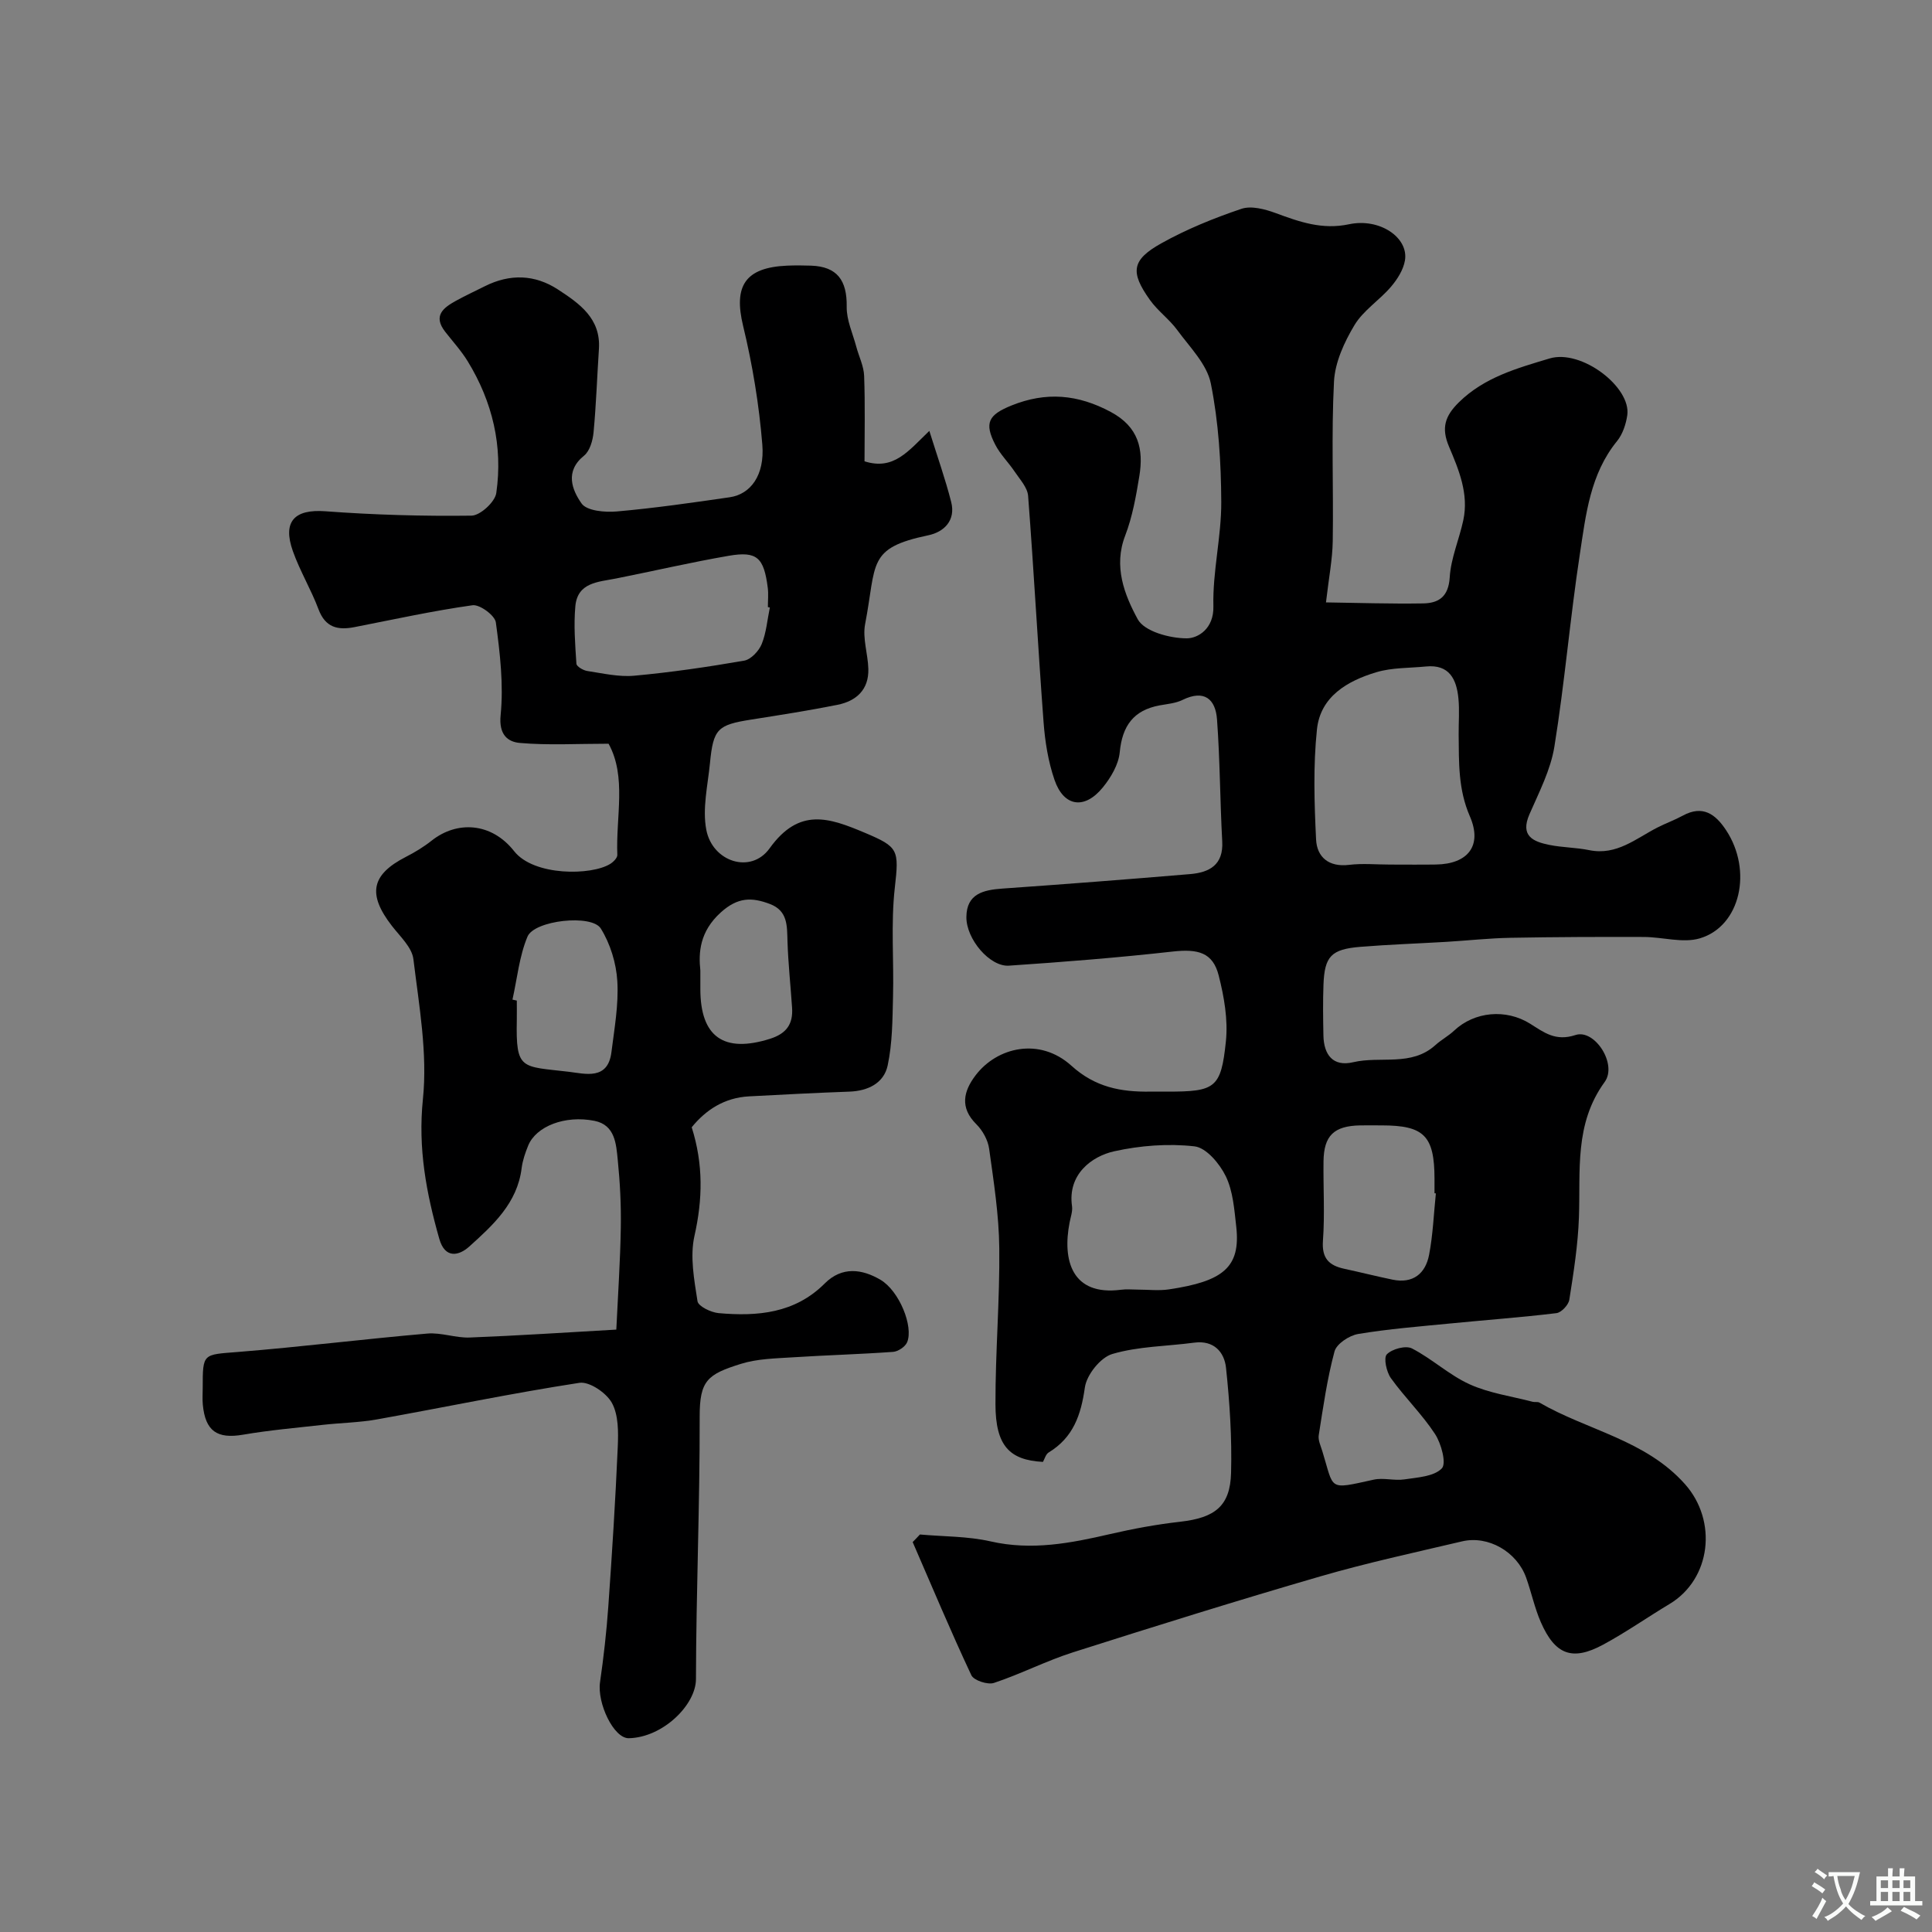 <svg enable-background="new 0 0 400 400" viewBox="0 0 400 400" xmlns="http://www.w3.org/2000/svg"><rect x="0" y="0" width="400" height="400" fill="#808080" stroke="none"/><path d="m190.46 317.7c4.89.44 9.9.35 14.64 1.43 8.51 1.94 16.6.37 24.79-1.53 4.76-1.1 9.6-1.99 14.46-2.54 7.18-.82 10.35-3.21 10.53-10.12.19-7.25-.28-14.56-1.05-21.78-.35-3.22-2.51-5.72-6.57-5.18-5.68.76-11.56.75-16.97 2.35-2.45.72-5.31 4.31-5.68 6.93-.8 5.71-2.41 10.37-7.5 13.46-.6.37-.83 1.34-1.18 1.95-6.92-.37-9.81-3.33-9.83-11.92-.03-10.78.91-21.57.79-32.35-.07-6.86-1.15-13.73-2.1-20.56-.25-1.8-1.34-3.78-2.64-5.07-3.49-3.46-2.66-6.85-.17-10.13 4.43-5.84 13.26-7.96 19.86-1.98 4.93 4.46 10.24 5.43 16.27 5.35 1.17-.02 2.33 0 3.5 0 9.99 0 11.19-.67 12.2-10.43.46-4.45-.37-9.21-1.49-13.61-1.21-4.77-4.26-5.55-9.55-4.96-11.27 1.26-22.58 2.16-33.89 2.92-3.94.26-8.84-5.48-8.8-10.07.04-4.82 3.51-5.61 7.47-5.89 12.97-.91 25.93-1.91 38.88-3 3.97-.34 6.89-1.9 6.62-6.77-.46-8.41-.46-16.85-1.08-25.25-.31-4.22-2.64-6.24-7.14-4.04-1.42.7-3.14.84-4.74 1.13-5.41 1-7.74 4.25-8.26 9.7-.24 2.55-1.84 5.26-3.53 7.32-3.77 4.61-8.06 3.97-9.97-1.58-1.31-3.8-1.97-7.93-2.27-11.96-1.17-15.61-2-31.24-3.2-46.85-.13-1.74-1.71-3.42-2.78-5.02-1.27-1.9-2.97-3.55-4.01-5.56-2.36-4.56-1.4-6.21 3.33-8.13 7.17-2.9 13.77-2.33 20.61 1.35 5.72 3.08 6.79 7.68 5.88 13.25-.68 4.16-1.43 8.42-2.93 12.33-2.47 6.39-.15 12.26 2.59 17.31 1.37 2.54 6.66 3.97 10.18 3.96 2.28-.01 5.61-1.97 5.49-6.64-.18-7.17 1.66-14.39 1.63-21.58-.04-8.2-.55-16.53-2.16-24.54-.8-4-4.36-7.52-6.94-11.05-1.65-2.26-4.05-3.97-5.67-6.25-4.12-5.77-3.8-8.28 2.35-11.72 5.23-2.92 10.89-5.22 16.58-7.14 2.06-.7 4.92.07 7.14.89 4.93 1.82 9.61 3.48 15.15 2.3 6.39-1.35 12.37 2.79 11.58 7.49-.33 1.94-1.58 3.92-2.9 5.46-2.37 2.78-5.72 4.88-7.55 7.93-2.11 3.51-4.03 7.69-4.24 11.67-.57 10.99-.09 22.04-.26 33.05-.06 3.79-.81 7.57-1.4 12.69 6.48.09 13.3.32 20.11.21 3.24-.05 5.26-1.39 5.51-5.4.24-3.98 1.96-7.85 2.81-11.82 1.17-5.46-.93-10.46-2.97-15.27-1.62-3.84-.83-6.3 2.05-9.14 5.29-5.21 12.13-7.08 18.77-9.08 6.59-1.99 16.93 5.93 16.1 11.74-.27 1.87-.96 3.95-2.13 5.38-5.56 6.83-6.44 15.2-7.68 23.32-2.03 13.27-3.14 26.68-5.28 39.92-.78 4.83-3.18 9.45-5.17 14.02-1.95 4.49.77 5.65 4.13 6.33 2.72.55 5.56.53 8.28 1.09 5.65 1.14 9.63-2.41 14.09-4.69 1.72-.88 3.56-1.54 5.25-2.46 4.13-2.25 6.77-.33 8.98 3.03 5.49 8.33 2.99 19.85-5.43 22.37-3.52 1.05-7.71-.27-11.6-.28-9.19-.03-18.39 0-27.58.17-4.44.08-8.87.57-13.31.84-5.93.35-11.86.55-17.78 1.03-6.08.49-7.45 1.96-7.67 7.86-.13 3.49-.08 7-.01 10.5.08 4 1.99 6.52 6.17 5.53 5.64-1.33 12.03.96 17.01-3.54 1.2-1.09 2.69-1.88 3.87-2.99 4.23-3.98 10.74-4.57 15.75-1.44 2.83 1.77 5.23 3.72 9.39 2.34 3.95-1.31 8.72 6.03 6.04 9.72-6.33 8.7-4.98 18.41-5.33 28.04-.2 5.7-1.1 11.4-1.99 17.05-.17 1.07-1.64 2.64-2.66 2.77-7.34.89-14.72 1.42-22.08 2.15-6.34.62-12.71 1.12-18.99 2.17-1.84.31-4.45 2.03-4.88 3.6-1.53 5.67-2.35 11.54-3.27 17.36-.16 1.03.41 2.21.74 3.29 2.5 8.07 1.04 8.02 10.63 5.91 2.03-.45 4.29.26 6.38-.06 2.71-.41 6.09-.58 7.73-2.27 1-1.03-.11-5.14-1.4-7.12-2.68-4.1-6.28-7.58-9.14-11.57-.92-1.29-1.55-4.2-.84-4.93 1.09-1.12 3.92-1.88 5.2-1.22 4.16 2.14 7.71 5.51 11.95 7.43 4.07 1.84 8.68 2.47 13.06 3.62.45.12 1.01-.05 1.38.16 9.96 5.77 21.98 7.71 30.15 16.9 6.75 7.6 5.41 19.62-3.21 24.8-4.62 2.77-9.04 5.88-13.77 8.43-6.36 3.43-9.93 2.09-12.88-4.67-1.29-2.95-1.95-6.17-3.04-9.22-1.91-5.35-7.85-8.78-13.25-7.51-9.81 2.31-19.68 4.44-29.35 7.25-17.15 4.98-34.21 10.31-51.23 15.73-5.56 1.77-10.81 4.49-16.35 6.33-1.3.43-4.17-.51-4.68-1.59-4.27-9.09-8.15-18.36-12.15-27.57.52-.52 1.01-1.05 1.5-1.57zm97.33-138.7c3.16 0 6.33.04 9.49-.01 6.61-.09 9.69-3.88 7.04-9.98-2.44-5.6-2.26-11.2-2.32-16.93-.02-2.5.19-5.02-.05-7.49-.39-3.96-1.88-7.09-6.74-6.6-3.42.34-6.99.21-10.23 1.18-6 1.79-11.61 5.03-12.32 11.85-.79 7.53-.55 15.2-.18 22.79.18 3.65 2.63 5.76 6.83 5.25 2.79-.34 5.65-.06 8.48-.06zm-52.23 88c2.16 0 4.36.27 6.47-.05 11.19-1.67 14.87-4.55 13.92-13-.4-3.53-.66-7.31-2.16-10.41-1.26-2.6-4.05-5.93-6.48-6.2-5.45-.62-11.23-.17-16.62 1.02-4.64 1.03-9.69 4.76-8.74 11.37.15 1.08-.29 2.25-.5 3.37-1.53 7.82.46 15.24 10.63 13.93 1.14-.16 2.32-.03 3.48-.03zm61.72-19.92c-.09-.01-.19-.02-.28-.03 0-1 0-2 0-3-.02-8.89-2.15-11.05-10.92-11.05-1.5 0-3-.02-4.49 0-5.41.11-7.5 2.11-7.57 7.43-.07 5.49.28 11.01-.12 16.47-.26 3.64 1.27 5.11 4.43 5.79 3.34.72 6.65 1.56 9.99 2.25 4.23.87 6.81-1.25 7.56-5.15.8-4.17.96-8.46 1.4-12.71z" fill="#000001"/><path d="m126 153.98c-6.54 0-12.48.35-18.35-.16-2.57-.22-4.4-1.75-4-5.76.63-6.32-.13-12.85-.99-19.2-.19-1.44-3.34-3.76-4.83-3.55-8.2 1.15-16.31 2.94-24.45 4.53-3.43.67-6.01.1-7.43-3.68-1.54-4.11-3.86-7.94-5.32-12.07-2.19-6.18.4-8.7 6.71-8.24 10.07.75 20.19 1.04 30.28.91 1.8-.02 4.87-2.84 5.13-4.68 1.4-9.7-.78-18.88-5.91-27.27-1.33-2.17-3.08-4.09-4.66-6.11-2.6-3.33-.39-4.99 2.25-6.44 1.94-1.07 3.96-2 5.95-3 5.18-2.6 10.35-2.46 15.16.69 4.42 2.89 8.88 5.97 8.46 12.31-.38 5.75-.57 11.52-1.11 17.25-.16 1.69-.77 3.86-1.97 4.83-4.03 3.25-2.48 7.09-.52 9.89 1.08 1.55 4.86 1.88 7.32 1.66 7.82-.69 15.6-1.81 23.37-2.94 4.29-.62 7.26-4.53 6.74-10.9-.67-8.26-2.03-16.53-3.98-24.59-1.99-8.23.38-12.07 9.09-12.46 1.66-.07 3.33-.06 5 0 5.38.2 7.45 3.02 7.36 8.53-.04 2.75 1.26 5.52 1.99 8.27.54 2.02 1.55 4 1.62 6.03.22 5.96.08 11.93.08 17.68 6.05 1.92 9.02-2.08 13.42-6.3 1.68 5.38 3.32 9.99 4.52 14.71.98 3.83-1.47 6.23-4.76 6.91-12.71 2.66-10.63 5.76-13.06 18.41-.56 2.93.59 6.15.67 9.25.12 4.31-2.5 6.66-6.41 7.44-5.91 1.18-11.87 2.11-17.83 3.05-6.98 1.1-7.86 1.9-8.55 9.02-.45 4.6-1.6 9.4-.76 13.79 1.27 6.66 9.24 9.23 13.1 3.86 6.14-8.55 12.31-6.36 19.78-3.21 6.93 2.93 7.04 3.5 6.15 11.37-.84 7.44-.17 15.05-.37 22.57-.12 4.76-.12 9.61-1.11 14.22-.78 3.65-4.06 5.27-7.92 5.41-6.93.25-13.85.61-20.78.98-5.08.27-8.93 2.78-11.87 6.4 2.42 7.65 2.28 14.9.57 22.49-.96 4.27-.06 9.06.63 13.52.16 1.06 2.8 2.33 4.38 2.47 8.03.71 15.78.05 21.96-6.14 3.58-3.58 7.73-3.01 11.55-.76 3.88 2.29 6.87 9.67 5.51 12.93-.39.93-1.87 1.92-2.91 1.99-6.92.5-13.87.68-20.79 1.13-3.59.23-7.32.29-10.71 1.35-6.94 2.17-8.56 3.44-8.54 10.98.04 18.1-.73 36.2-.77 54.3-.01 5.32-6.84 12.07-13.89 12.23-3.15.07-6.6-7.29-5.97-11.6.75-5.18 1.34-10.4 1.71-15.62.78-11.01 1.48-22.04 1.96-33.07.13-3.07.17-6.61-1.21-9.13-1.14-2.08-4.66-4.48-6.73-4.16-14 2.15-27.89 5.06-41.84 7.56-3.71.67-7.53.72-11.29 1.14-5.51.62-11.06 1.1-16.52 2.04-5.33.91-7.8-.72-8.32-6.22-.11-1.16-.02-2.33-.02-3.5 0-7.19.03-6.83 7.29-7.41 13.09-1.05 26.13-2.68 39.21-3.81 2.88-.25 5.87.93 8.78.82 10.05-.39 20.09-1.06 30.35-1.64.35-7.38.82-14.24.93-21.1.08-4.67-.16-9.37-.63-14.02-.33-3.32-.55-7.24-4.81-8.1-6.13-1.23-12.1 1.14-13.73 5.11-.61 1.5-1.16 3.09-1.36 4.68-.89 7.25-5.93 11.8-10.85 16.24-2.09 1.88-5 2.62-6.2-1.61-2.69-9.46-4.44-18.74-3.39-28.92.98-9.51-.8-19.35-1.97-28.98-.3-2.45-2.78-4.72-4.47-6.91-5.07-6.56-4.26-10.58 2.91-14.26 1.88-.96 3.72-2.08 5.37-3.39 5.19-4.1 12.32-3.8 17.05 2.21 4.09 5.19 16.02 5.06 19.91 2.62.64-.4 1.48-1.25 1.45-1.85-.32-7.94 1.95-16.19-1.81-23.02zm33.39-28.2c-.14-.03-.27-.06-.41-.09 0-1.33.14-2.67-.02-3.98-.8-6.28-2.22-7.65-8.08-6.64-7.83 1.35-15.58 3.16-23.38 4.71-3.66.72-7.93.8-8.38 5.73-.36 3.93-.04 7.95.22 11.91.04.57 1.4 1.37 2.24 1.5 3.23.49 6.54 1.27 9.73.98 7.62-.7 15.22-1.81 22.76-3.12 1.4-.24 3.04-1.99 3.63-3.43.96-2.36 1.16-5.04 1.69-7.57zm-53.29 81.18c.3.07.6.13.9.2 0 1.33.02 2.67 0 4-.22 10.48.9 9.57 10.76 10.74 3.38.4 8.1 1.81 8.83-4.06.61-4.88 1.51-9.83 1.22-14.69-.22-3.72-1.45-7.75-3.42-10.91-1.87-3.02-13.77-1.71-15.18 1.68-1.7 4.06-2.13 8.66-3.11 13.04zm38.9-6.04v3.84c0 9.95 4.88 13.32 14.43 10.31 3.44-1.09 4.79-3.08 4.56-6.45-.31-4.58-.8-9.15-.95-13.74-.1-3.19.09-6.3-3.64-7.72-3.75-1.42-6.65-1.43-10.16 1.74-4.4 3.97-4.64 8.36-4.24 12.02z" fill="#000001"/><g fill="#fafbfa"><path d="m377.9 391.2c-.2.3-.4.5-.6.8-.7-.6-1.4-1-2.2-1.5.2-.3.4-.5.5-.8.6.4 1.4.8 2.3 1.5zm-1.8 6.1c-.2-.2-.5-.4-.9-.6.4-.6.8-1.2 1.2-1.9s.7-1.3.9-1.9c.3.3.5.5.8.7-.7 1.3-1.4 2.6-2 3.7zm2.2-9c-.3.3-.5.5-.6.8-.6-.6-1.3-1.1-2-1.5.3-.3.5-.5.6-.7.6.5 1.3.9 2 1.4zm.3.2v-.9h2 4.5c-.3 1.3-.6 2.5-1 3.6s-.9 2.1-1.4 3c.4.5 1 1 1.6 1.4s1.2.8 1.9 1.1c-.3.2-.5.4-.8.8-.4-.3-1-.7-1.6-1.2s-1.2-1.1-1.6-1.6c-.5.6-1.1 1.1-1.7 1.6s-1.4.9-2.1 1.4c-.1-.3-.3-.5-.7-.8.6-.2 1.2-.5 1.9-1s1.4-1.1 2-1.8c-.5-.8-.9-1.6-1.2-2.5s-.6-2-.8-3.2c-.4.1-.7.1-1 .1zm2.5 2.7c.2 1 .7 1.7 1 2.2.3-.5.6-1.1 1-2s.6-1.9.9-3h-3.2-.4c.1.9.3 1.8.7 2.8z"/><path d="m396.5 388.5v1.5 3.6h1.5v.9c-.4 0-1 0-1.7 0h-7.9c-.5 0-.9 0-1.2 0v-.9h1.3v-3.5c0-.7 0-1.2 0-1.6h2.4c0-.8 0-1.4 0-1.7h1c0 .3-.1.8-.1 1.7h1.5c0-.8 0-1.4 0-1.7h1c0 .3-.1.9-.1 1.7zm-8.2 9.2c-.2-.3-.5-.5-.8-.8.8-.3 1.4-.6 1.9-.9s1-.7 1.4-1.1c.3.3.6.5.9.8-1.6 1-2.8 1.6-3.4 2zm2.6-6.8v-1.6h-1.5v1.6zm0 2.7v-1.9h-1.5v1.9zm2.4-2.7v-1.6h-1.5v1.6zm0 2.7v-1.9h-1.5v1.9zm.2 2 .7-.8c.4.2.9.5 1.6.8s1.3.7 1.8 1c-.3.3-.5.5-.8.8-.4-.3-1.5-1-3.3-1.8zm2-4.7v-1.6h-1.4v1.6zm0 2.7v-1.9h-1.4v1.9z"/></g></svg>
